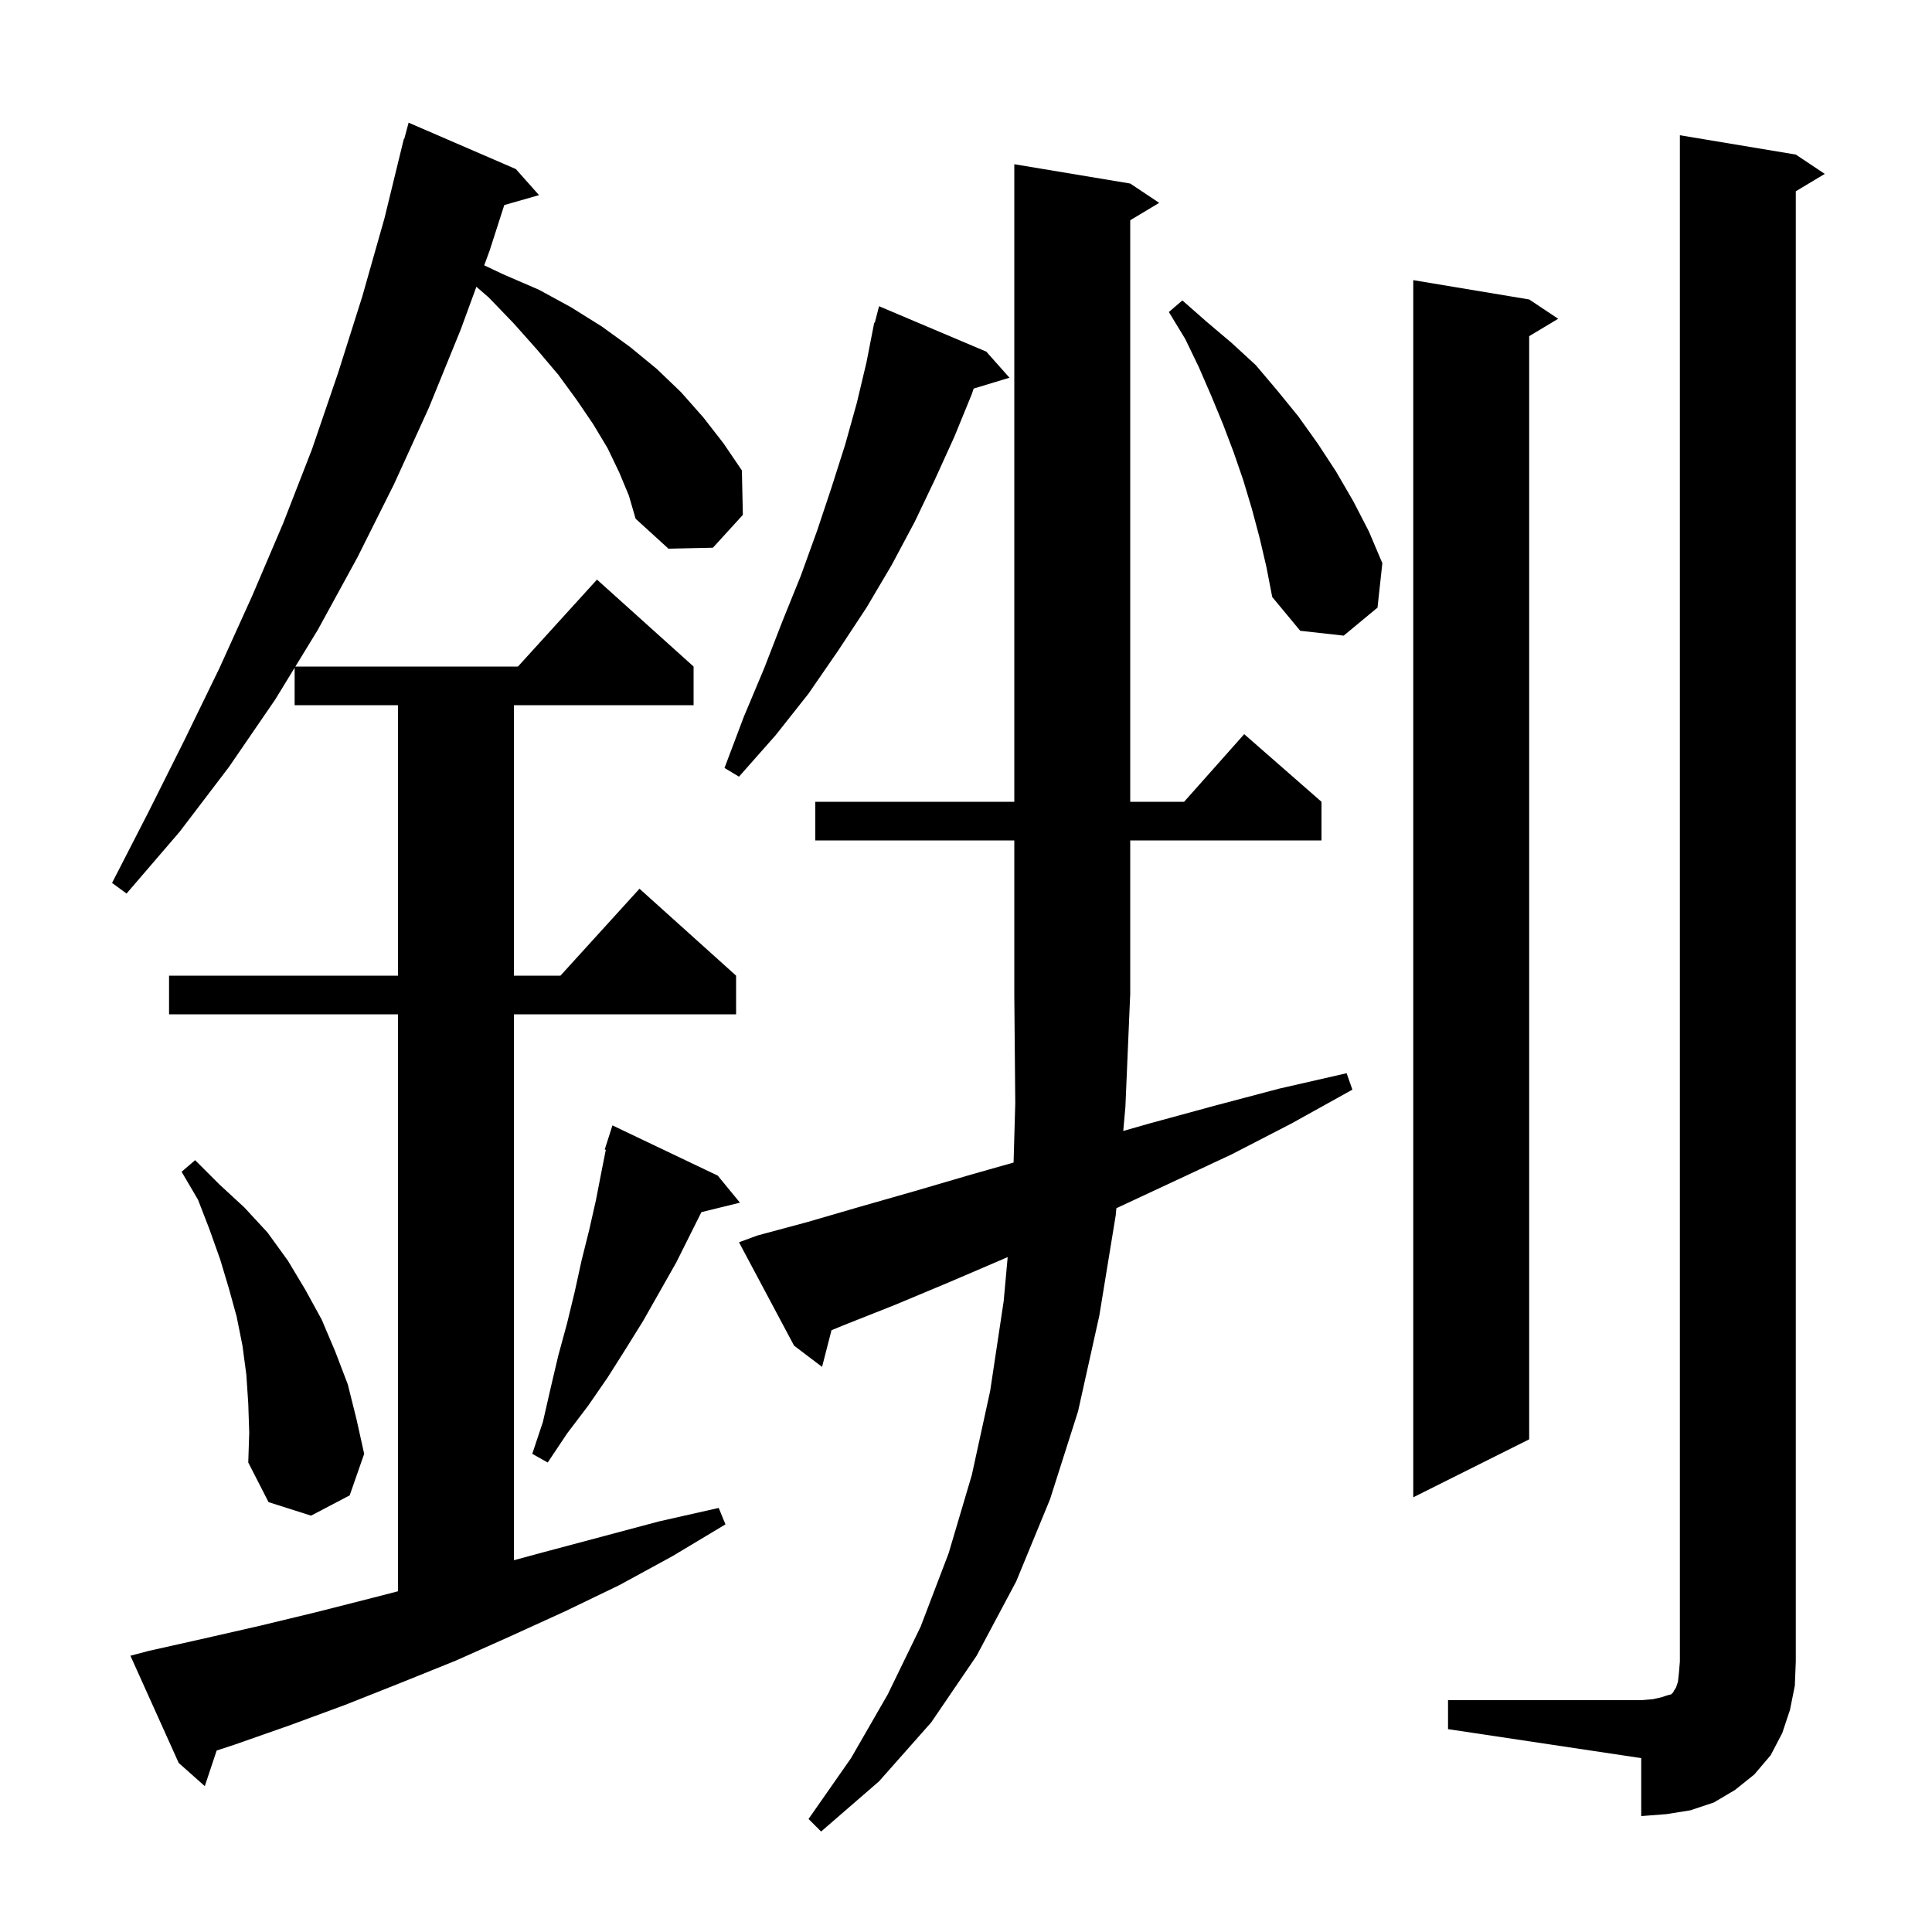 <svg xmlns="http://www.w3.org/2000/svg" xmlns:xlink="http://www.w3.org/1999/xlink" version="1.1" baseProfile="full" viewBox="0 0 200 200" width="200" height="200"><g fill="currentColor"><path d="M 116.5 114.6 L 116.279 117.077 L 119.0 116.3 L 125.6 114.5 L 132.4 112.7 L 139.4 111.1 L 140.0 112.8 L 133.7 116.3 L 127.5 119.5 L 121.3 122.4 L 115.565 125.077 L 115.5 125.8 L 113.8 136.2 L 111.6 146.1 L 108.7 155.2 L 105.2 163.7 L 101.1 171.4 L 96.4 178.3 L 91.0 184.4 L 85.0 189.6 L 83.7 188.3 L 88.1 182.0 L 91.9 175.4 L 95.3 168.4 L 98.2 160.8 L 100.6 152.7 L 102.5 144.0 L 103.9 134.7 L 104.315 130.13 L 103.7 130.4 L 98.1 132.8 L 92.6 135.1 L 87.3 137.2 L 86.076 137.704 L 85.1 141.5 L 82.2 139.3 L 76.5 128.6 L 78.4 127.9 L 83.6 126.5 L 89.1 124.9 L 94.7 123.3 L 100.5 121.6 L 104.926 120.346 L 105.1 114.2 L 105.0 103.0 L 105.0 87.0 L 84.4 87.0 L 84.4 83.0 L 105.0 83.0 L 105.0 17.0 L 117.0 19.0 L 120.0 21.0 L 117.0 22.8 L 117.0 83.0 L 122.578 83.0 L 128.8 76.0 L 136.8 83.0 L 136.8 87.0 L 117.0 87.0 L 117.0 103.0 L 116.995 103.007 Z M 149.9 176.0 L 169.9 176.0 L 171.1 175.9 L 172.0 175.7 L 172.6 175.5 L 173.0 175.4 L 173.2 175.2 L 173.3 175.0 L 173.5 174.7 L 173.7 174.1 L 173.8 173.2 L 173.9 172.0 L 173.9 14.0 L 185.9 16.0 L 188.9 18.0 L 185.9 19.8 L 185.9 172.0 L 185.8 174.5 L 185.3 177.0 L 184.5 179.4 L 183.3 181.7 L 181.6 183.7 L 179.6 185.3 L 177.4 186.6 L 175.0 187.4 L 172.5 187.8 L 169.9 188.0 L 169.9 182.0 L 149.9 179.0 Z M 64.1 48.9 L 62.9 46.4 L 61.4 43.9 L 59.7 41.4 L 57.8 38.8 L 55.6 36.2 L 53.2 33.5 L 50.6 30.8 L 49.315 29.686 L 47.7 34.1 L 44.4 42.2 L 40.8 50.1 L 37.0 57.7 L 32.9 65.2 L 30.578 69.0 L 53.618 69.0 L 61.8 60.0 L 71.8 69.0 L 71.8 73.0 L 53.2 73.0 L 53.2 101.0 L 58.018 101.0 L 66.2 92.0 L 76.2 101.0 L 76.2 105.0 L 53.2 105.0 L 53.2 161.514 L 56.2 160.7 L 68.2 157.5 L 74.4 156.1 L 75.1 157.8 L 69.6 161.1 L 64.1 164.1 L 58.5 166.8 L 52.8 169.4 L 47.2 171.9 L 41.5 174.2 L 35.7 176.5 L 30.0 178.6 L 24.3 180.6 L 22.429 181.213 L 21.2 184.9 L 18.5 182.5 L 13.5 171.4 L 15.4 170.9 L 21.2 169.6 L 26.9 168.3 L 32.7 166.9 L 38.6 165.4 L 41.2 164.728 L 41.2 105.0 L 17.5 105.0 L 17.5 101.0 L 41.2 101.0 L 41.2 73.0 L 30.5 73.0 L 30.5 69.127 L 28.5 72.4 L 23.7 79.4 L 18.6 86.1 L 13.1 92.5 L 11.6 91.4 L 15.4 84.0 L 19.1 76.6 L 22.7 69.2 L 26.1 61.7 L 29.3 54.2 L 32.3 46.5 L 35.0 38.6 L 37.5 30.7 L 39.8 22.6 L 41.8 14.4 L 41.839 14.411 L 42.3 12.7 L 53.4 17.5 L 55.8 20.2 L 52.202 21.228 L 50.7 25.9 L 50.126 27.468 L 52.1 28.4 L 55.8 30.0 L 59.1 31.8 L 62.3 33.8 L 65.2 35.9 L 68.0 38.2 L 70.5 40.6 L 72.8 43.2 L 74.9 45.9 L 76.8 48.7 L 76.9 53.3 L 73.8 56.7 L 69.2 56.8 L 65.8 53.7 L 65.1 51.3 Z M 25.7 145.3 L 25.5 142.3 L 25.1 139.3 L 24.5 136.3 L 23.7 133.4 L 22.8 130.4 L 21.7 127.3 L 20.5 124.2 L 18.8 121.3 L 20.2 120.1 L 22.7 122.6 L 25.3 125.0 L 27.7 127.6 L 29.8 130.5 L 31.6 133.5 L 33.3 136.6 L 34.7 139.9 L 36.0 143.3 L 36.9 146.9 L 37.7 150.5 L 36.2 154.8 L 32.2 156.9 L 27.8 155.5 L 25.7 151.4 L 25.8 148.3 Z M 158.3 31.0 L 161.3 33.0 L 158.3 34.8 L 158.3 149.0 L 146.3 155.0 L 146.3 29.0 Z M 74.3 121.7 L 76.6 124.5 L 72.61 125.48 L 70.0 130.7 L 66.6 136.7 L 64.8 139.6 L 62.9 142.6 L 60.9 145.5 L 58.7 148.4 L 56.7 151.4 L 55.1 150.5 L 56.2 147.2 L 57.0 143.7 L 57.8 140.3 L 58.7 137.0 L 59.5 133.7 L 60.2 130.5 L 61.0 127.3 L 61.7 124.2 L 62.3 121.1 L 62.715 119.026 L 62.6 119.0 L 63.4 116.5 Z M 102.1 36.4 L 104.5 39.1 L 100.796 40.224 L 100.6 40.8 L 98.8 45.2 L 96.8 49.6 L 94.7 54.0 L 92.3 58.5 L 89.7 62.9 L 86.8 67.3 L 83.7 71.8 L 80.3 76.1 L 76.5 80.4 L 75.0 79.5 L 77.0 74.2 L 79.1 69.2 L 81.0 64.3 L 82.9 59.6 L 84.6 54.9 L 86.1 50.4 L 87.5 46.0 L 88.7 41.7 L 89.7 37.5 L 90.305 34.401 L 90.3 34.4 L 90.32 34.324 L 90.5 33.4 L 90.556 33.414 L 91.0 31.7 Z M 130.4 55.7 L 129.6 52.7 L 128.7 49.7 L 127.7 46.8 L 126.6 43.9 L 125.4 41.0 L 124.1 38.0 L 122.7 35.1 L 121.0 32.3 L 122.4 31.1 L 124.9 33.3 L 127.5 35.5 L 130.0 37.8 L 132.2 40.4 L 134.4 43.1 L 136.4 45.9 L 138.3 48.8 L 140.1 51.9 L 141.7 55.0 L 143.1 58.3 L 142.6 62.9 L 139.1 65.8 L 134.6 65.3 L 131.7 61.8 L 131.1 58.7 Z "/></g></svg>